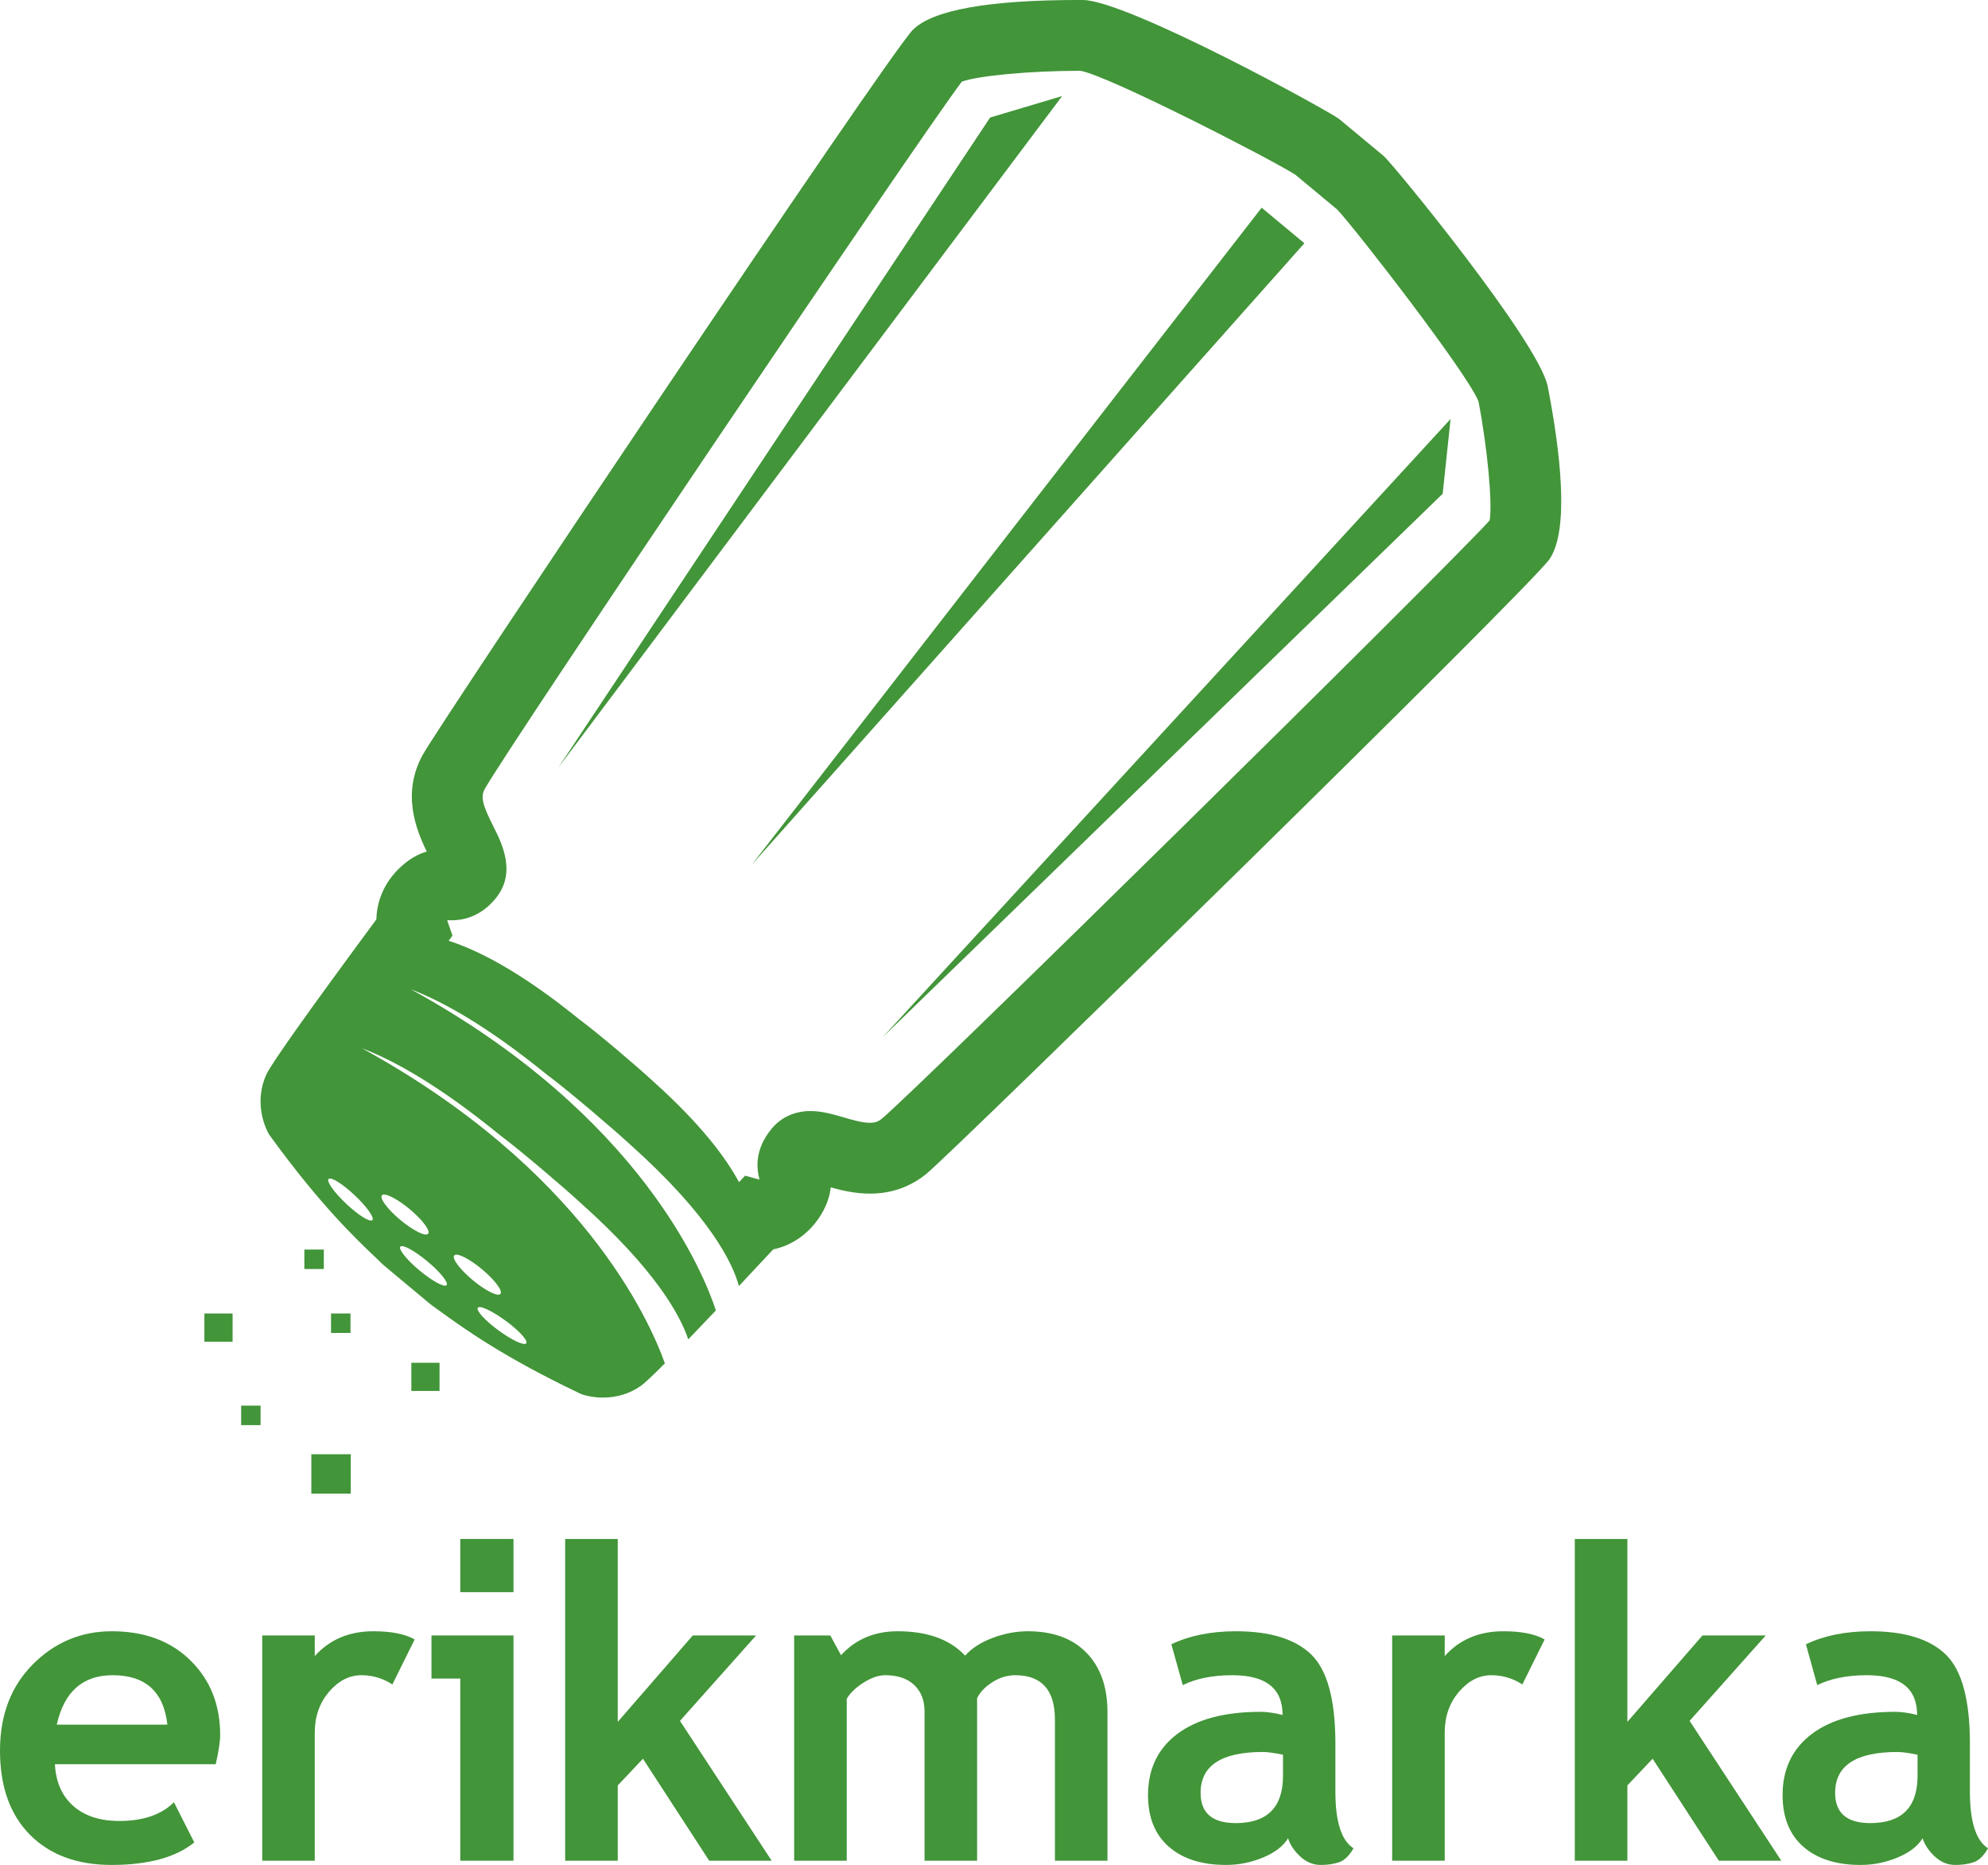 <?xml version="1.0" encoding="UTF-8"?>
<svg xmlns="http://www.w3.org/2000/svg" xmlns:xlink="http://www.w3.org/1999/xlink" width="438.64pt" height="411.43pt" viewBox="0 0 438.64 411.43" version="1.1">
<defs>
<clipPath id="clip1">
  <path d="M 0 359 L 49 359 L 49 411.43 L 0 411.43 Z M 0 359 "/>
</clipPath>
<clipPath id="clip2">
  <path d="M 253 359 L 299 359 L 299 411.43 L 253 411.43 Z M 253 359 "/>
</clipPath>
<clipPath id="clip3">
  <path d="M 393 359 L 438.641 359 L 438.641 411.43 L 393 411.43 Z M 393 359 "/>
</clipPath>
</defs>
<g id="surface1">
<g clip-path="url(#clip1)" clip-rule="nonzero">
<path style=" stroke:none;fill-rule:nonzero;fill:rgb(25.882%,58.43%,22.353%);fill-opacity:1;" d="M 47.598 389.207 L 12.113 389.207 C 12.324 393.16 13.684 396.234 16.188 398.438 C 18.699 400.633 22.066 401.73 26.309 401.73 C 31.598 401.73 35.613 400.352 38.379 397.598 L 42.867 406.461 C 38.789 409.773 32.695 411.43 24.594 411.43 C 17.012 411.43 11.023 409.207 6.613 404.777 C 2.207 400.332 0 394.141 0 386.18 C 0 378.359 2.426 372.027 7.258 367.16 C 12.098 362.312 17.902 359.879 24.68 359.879 C 31.887 359.879 37.672 362.027 42.035 366.328 C 46.398 370.629 48.578 376.105 48.578 382.75 C 48.578 384.176 48.258 386.324 47.598 389.207 Z M 12.527 380.48 L 36.93 380.48 C 36.129 373.219 32.109 369.574 24.863 369.574 C 18.25 369.574 14.141 373.219 12.527 380.48 "/>
</g>
<path style=" stroke:none;fill-rule:nonzero;fill:rgb(25.882%,58.43%,22.353%);fill-opacity:1;" d="M 86.574 371.613 C 84.508 370.262 82.227 369.574 79.758 369.574 C 77.066 369.574 74.676 370.801 72.586 373.242 C 70.508 375.688 69.453 378.668 69.453 382.199 L 69.453 410.496 L 57.863 410.496 L 57.863 360.805 L 69.453 360.805 L 69.453 365.352 C 72.711 361.707 77.02 359.879 82.398 359.879 C 86.355 359.879 89.387 360.48 91.492 361.688 L 86.574 371.613 "/>
<path style=" stroke:none;fill-rule:nonzero;fill:rgb(25.882%,58.43%,22.353%);fill-opacity:1;" d="M 101.559 410.496 L 101.559 370.316 L 95.203 370.316 L 95.203 360.805 L 113.297 360.805 L 113.297 410.496 L 101.559 410.496 "/>
<path style=" stroke:none;fill-rule:nonzero;fill:rgb(25.882%,58.43%,22.353%);fill-opacity:1;" d="M 113.297 351.25 L 101.559 351.25 L 101.559 339.516 L 113.297 339.516 L 113.297 351.25 "/>
<path style=" stroke:none;fill-rule:nonzero;fill:rgb(25.882%,58.43%,22.353%);fill-opacity:1;" d="M 156.48 410.496 L 141.863 388 L 136.301 393.891 L 136.301 410.496 L 124.699 410.496 L 124.699 339.516 L 136.301 339.516 L 136.301 379.875 L 152.859 360.805 L 166.828 360.805 L 150.031 379.648 L 170.262 410.496 L 156.48 410.496 "/>
<path style=" stroke:none;fill-rule:nonzero;fill:rgb(25.882%,58.43%,22.353%);fill-opacity:1;" d="M 232.762 410.496 L 232.762 379.363 C 232.762 372.844 229.836 369.574 223.988 369.574 C 222.258 369.574 220.582 370.086 218.977 371.102 C 217.367 372.129 216.238 373.309 215.59 374.637 L 215.59 410.496 L 203.992 410.496 L 203.992 377.555 C 203.992 375.109 203.234 373.172 201.715 371.734 C 200.203 370.289 198.062 369.574 195.316 369.574 C 193.859 369.574 192.277 370.113 190.559 371.195 C 188.844 372.281 187.59 373.473 186.824 374.781 L 186.824 410.496 L 175.227 410.496 L 175.227 360.805 L 183.203 360.805 L 185.566 365.164 C 188.789 361.645 192.945 359.879 198.055 359.879 C 204.645 359.879 209.602 361.672 212.949 365.258 C 214.398 363.621 216.426 362.32 219.023 361.344 C 221.625 360.363 224.219 359.879 226.816 359.879 C 232.352 359.879 236.66 361.461 239.738 364.637 C 242.816 367.801 244.355 372.156 244.355 377.699 L 244.355 410.496 L 232.762 410.496 "/>
<g clip-path="url(#clip2)" clip-rule="nonzero">
<path style=" stroke:none;fill-rule:nonzero;fill:rgb(25.882%,58.43%,22.353%);fill-opacity:1;" d="M 284.203 405.539 C 283.156 407.277 281.328 408.684 278.711 409.781 C 276.09 410.879 273.367 411.43 270.516 411.43 C 265.168 411.43 260.965 410.094 257.898 407.414 C 254.836 404.742 253.305 400.945 253.305 396.023 C 253.305 390.27 255.465 385.77 259.773 382.52 C 264.094 379.273 270.227 377.652 278.176 377.652 C 279.527 377.652 281.141 377.883 282.996 378.34 C 282.996 372.492 279.305 369.574 271.914 369.574 C 267.547 369.574 263.902 370.309 260.965 371.762 L 258.457 362.75 C 262.441 360.84 267.191 359.879 272.699 359.879 C 280.27 359.879 285.832 361.605 289.359 365.047 C 292.883 368.508 294.645 375.035 294.645 384.66 L 294.645 395.281 C 294.645 401.898 295.98 406.059 298.641 407.762 C 297.676 409.434 296.613 410.469 295.434 410.844 C 294.258 411.238 292.914 411.43 291.398 411.43 C 289.73 411.43 288.23 410.809 286.898 409.57 C 285.562 408.336 284.664 406.992 284.203 405.539 Z M 283.086 387.113 C 281.113 386.711 279.633 386.512 278.633 386.512 C 269.48 386.512 264.906 389.52 264.906 395.52 C 264.906 399.977 267.484 402.199 272.656 402.199 C 279.613 402.199 283.086 398.715 283.086 391.762 L 283.086 387.113 "/>
</g>
<path style=" stroke:none;fill-rule:nonzero;fill:rgb(25.882%,58.43%,22.353%);fill-opacity:1;" d="M 335.895 371.613 C 333.824 370.262 331.543 369.574 329.07 369.574 C 326.375 369.574 323.992 370.801 321.906 373.242 C 319.82 375.688 318.77 378.668 318.77 382.199 L 318.77 410.496 L 307.172 410.496 L 307.172 360.805 L 318.77 360.805 L 318.77 365.352 C 322.02 361.707 326.336 359.879 331.715 359.879 C 335.672 359.879 338.703 360.48 340.812 361.688 L 335.895 371.613 "/>
<path style=" stroke:none;fill-rule:nonzero;fill:rgb(25.882%,58.43%,22.353%);fill-opacity:1;" d="M 379.25 410.496 L 364.641 388 L 359.07 393.891 L 359.07 410.496 L 347.469 410.496 L 347.469 339.516 L 359.07 339.516 L 359.07 379.875 L 375.637 360.805 L 389.598 360.805 L 372.801 379.648 L 393.031 410.496 L 379.25 410.496 "/>
<g clip-path="url(#clip3)" clip-rule="nonzero">
<path style=" stroke:none;fill-rule:nonzero;fill:rgb(25.882%,58.43%,22.353%);fill-opacity:1;" d="M 424.211 405.539 C 423.156 407.277 421.328 408.684 418.719 409.781 C 416.098 410.879 413.375 411.43 410.527 411.43 C 405.176 411.43 400.965 410.094 397.898 407.414 C 394.848 404.742 393.316 400.945 393.316 396.023 C 393.316 390.27 395.469 385.77 399.785 382.52 C 404.098 379.273 410.23 377.652 418.188 377.652 C 419.551 377.652 421.148 377.883 423.004 378.34 C 423.004 372.492 419.309 369.574 411.918 369.574 C 407.562 369.574 403.91 370.309 400.965 371.762 L 398.461 362.75 C 402.453 360.84 407.199 359.879 412.711 359.879 C 420.285 359.879 425.84 361.605 429.359 365.047 C 432.887 368.508 434.648 375.035 434.648 384.66 L 434.648 395.281 C 434.648 401.898 435.984 406.059 438.641 407.762 C 437.688 409.434 436.613 410.469 435.438 410.844 C 434.262 411.238 432.918 411.43 431.402 411.43 C 429.73 411.43 428.238 410.809 426.902 409.57 C 425.578 408.336 424.672 406.992 424.211 405.539 Z M 423.098 387.113 C 421.117 386.711 419.637 386.512 418.648 386.512 C 409.488 386.512 404.91 389.52 404.91 395.52 C 404.91 399.977 407.492 402.199 412.66 402.199 C 419.617 402.199 423.098 398.715 423.098 391.762 L 423.098 387.113 "/>
</g>
<path style=" stroke:none;fill-rule:nonzero;fill:rgb(25.882%,58.43%,22.353%);fill-opacity:1;" d="M 318.316 108.926 L 194.766 228.812 L 320.062 92.434 Z M 318.316 108.926 "/>
<path style=" stroke:none;fill-rule:nonzero;fill:rgb(25.882%,58.43%,22.353%);fill-opacity:1;" d="M 218.461 25.93 L 123.199 169.328 L 234.352 21.191 Z M 218.461 25.93 "/>
<path style=" stroke:none;fill-rule:nonzero;fill:rgb(25.882%,58.43%,22.353%);fill-opacity:1;" d="M 287.801 53.664 L 278.371 45.824 L 165.84 190.809 Z M 287.801 53.664 "/>
<path style=" stroke:none;fill-rule:nonzero;fill:rgb(25.882%,58.43%,22.353%);fill-opacity:1;" d="M 341.504 85.285 C 339.617 75.52 307.215 36 305.312 34.426 L 295.52 26.289 C 293.617 24.703 248.832 0.074 238.895 -0.004 L 238.094 -0.004 C 218.113 -0.004 205.777 2.211 201.418 6.578 C 196.004 12.004 97.133 159.523 93.281 166.512 C 88.605 174.973 91.762 182.941 94.156 187.855 C 92.219 188.43 90.398 189.484 88.664 191.027 C 84.465 194.781 83.125 199.227 83.047 202.828 C 68 223.195 59.828 234.703 58.766 237.062 C 56 243.129 58.512 248.645 59.051 249.688 L 59.328 250.219 L 59.684 250.711 C 70.645 265.816 78.574 273.336 82.836 277.379 C 83.512 278.02 84.078 278.559 84.531 279.02 L 94.867 287.645 L 95.449 288.094 C 95.984 288.457 96.613 288.914 97.363 289.465 C 102.129 292.914 110.973 299.336 127.812 307.352 L 128.363 307.605 L 128.941 307.777 C 129.496 307.941 131.027 308.328 133.039 308.328 C 136.109 308.328 138.992 307.441 141.398 305.746 C 142.164 305.211 143.949 303.543 146.699 300.77 C 143.227 291.012 128.336 257.82 79.852 231.254 C 86.754 233.879 96.652 239.297 110.102 250.254 C 110.148 250.301 110.203 250.336 110.254 250.375 C 114.711 253.723 124.004 261.598 128.078 265.352 C 128.078 265.352 128.078 265.359 128.086 265.359 C 144.492 280.004 150.023 290.016 151.859 295.484 C 153.664 293.617 155.699 291.477 157.953 289.098 C 155.492 281.523 141.695 246.211 90.652 218.254 C 97.551 220.879 107.457 226.305 120.898 237.266 C 120.957 237.301 121.004 237.34 121.059 237.375 C 125.512 240.723 134.797 248.602 138.879 252.352 L 138.887 252.359 C 156.602 268.176 161.641 278.586 163.039 283.719 C 165.383 281.223 167.898 278.543 170.602 275.633 C 174.902 274.746 178.727 272 181.188 267.93 C 182.531 265.715 183.109 263.684 183.297 261.945 C 185.797 262.652 188.73 263.328 191.957 263.328 C 196.688 263.328 200.887 261.848 204.453 258.918 C 210.621 253.84 337.562 129.645 341.891 123.348 C 346.402 116.793 344.176 99.031 341.504 85.285 Z M 116.117 296.352 C 115.688 296.945 112.945 295.668 109.988 293.5 C 107.039 291.34 104.996 289.098 105.43 288.504 C 105.859 287.918 108.598 289.199 111.555 291.367 C 114.516 293.527 116.559 295.77 116.117 296.352 Z M 100.223 276.969 C 100.781 276.301 103.52 277.652 106.328 279.996 C 109.145 282.34 110.977 284.781 110.422 285.449 C 109.867 286.117 107.133 284.762 104.316 282.422 C 101.496 280.078 99.66 277.637 100.223 276.969 Z M 98.535 283.52 C 98.07 284.074 95.406 282.641 92.586 280.297 C 89.773 277.957 87.867 275.605 88.332 275.039 C 88.805 274.473 91.469 275.906 94.285 278.258 C 97.105 280.602 99.008 282.949 98.535 283.52 Z M 84.262 263.703 C 84.82 263.035 87.547 264.391 90.371 266.73 C 93.188 269.074 95.02 271.516 94.465 272.184 C 93.902 272.852 91.172 271.496 88.352 269.156 C 85.535 266.812 83.707 264.371 84.262 263.703 Z M 82.164 269.172 C 81.664 269.703 79.094 268.113 76.426 265.605 C 73.754 263.09 71.992 260.629 72.496 260.098 C 73.004 259.559 75.57 261.16 78.234 263.668 C 80.91 266.172 82.664 268.645 82.164 269.172 Z M 328.684 114.816 C 317.938 126.605 202.348 240.402 194.523 246.844 C 193.77 247.453 193.055 247.703 191.957 247.703 C 190.258 247.703 188.148 247.09 186.105 246.496 C 183.766 245.816 181.348 245.113 178.824 245.113 C 175.387 245.113 172.359 246.477 170.297 248.957 C 166.293 253.777 167.023 258.059 167.562 260.207 C 167.559 260.219 167.559 260.219 167.555 260.227 L 164.387 259.375 L 163.062 260.805 C 160.156 255.406 154.672 248.051 144.324 238.746 C 144.312 238.746 144.312 238.738 144.312 238.738 C 140.598 235.289 132.109 228.078 128.02 225.031 C 127.977 224.996 127.934 224.961 127.879 224.934 C 114.941 214.41 105.477 209.629 98.996 207.543 L 99.836 206.406 L 98.695 203.105 C 98.715 203.086 98.738 203.051 98.766 203.004 C 102.84 203.25 106.453 201.703 109.312 198.266 C 114.027 192.586 110.777 186.125 108.836 182.273 C 106.578 177.781 105.961 175.871 106.957 174.059 C 111.852 165.195 202.59 30.734 212.219 18.016 C 215.699 16.715 227.328 15.621 238.094 15.621 L 238.484 15.633 C 244.945 16.875 280.328 35.055 285.801 38.535 L 295.051 46.223 C 299.469 50.961 323.82 82.438 326.219 88.551 C 328.207 98.883 329.328 111.07 328.684 114.816 "/>
<path style=" stroke:none;fill-rule:nonzero;fill:rgb(25.882%,58.43%,22.353%);fill-opacity:1;" d="M 77.391 329.516 L 68.695 329.516 L 68.695 320.824 L 77.391 320.824 L 77.391 329.516 "/>
<path style=" stroke:none;fill-rule:nonzero;fill:rgb(25.882%,58.43%,22.353%);fill-opacity:1;" d="M 51.32 296.008 L 45.098 296.008 L 45.098 289.773 L 51.32 289.773 L 51.32 296.008 "/>
<path style=" stroke:none;fill-rule:nonzero;fill:rgb(25.882%,58.43%,22.353%);fill-opacity:1;" d="M 96.98 306.863 L 90.762 306.863 L 90.762 300.645 L 96.98 300.645 L 96.98 306.863 "/>
<path style=" stroke:none;fill-rule:nonzero;fill:rgb(25.882%,58.43%,22.353%);fill-opacity:1;" d="M 71.449 279.961 L 67.156 279.961 L 67.156 275.668 L 71.449 275.668 L 71.449 279.961 "/>
<path style=" stroke:none;fill-rule:nonzero;fill:rgb(25.882%,58.43%,22.353%);fill-opacity:1;" d="M 77.332 294.066 L 73.039 294.066 L 73.039 289.773 L 77.332 289.773 L 77.332 294.066 "/>
<path style=" stroke:none;fill-rule:nonzero;fill:rgb(25.882%,58.43%,22.353%);fill-opacity:1;" d="M 57.496 314.402 L 53.207 314.402 L 53.207 310.102 L 57.496 310.102 L 57.496 314.402 "/>
</g>
</svg>
